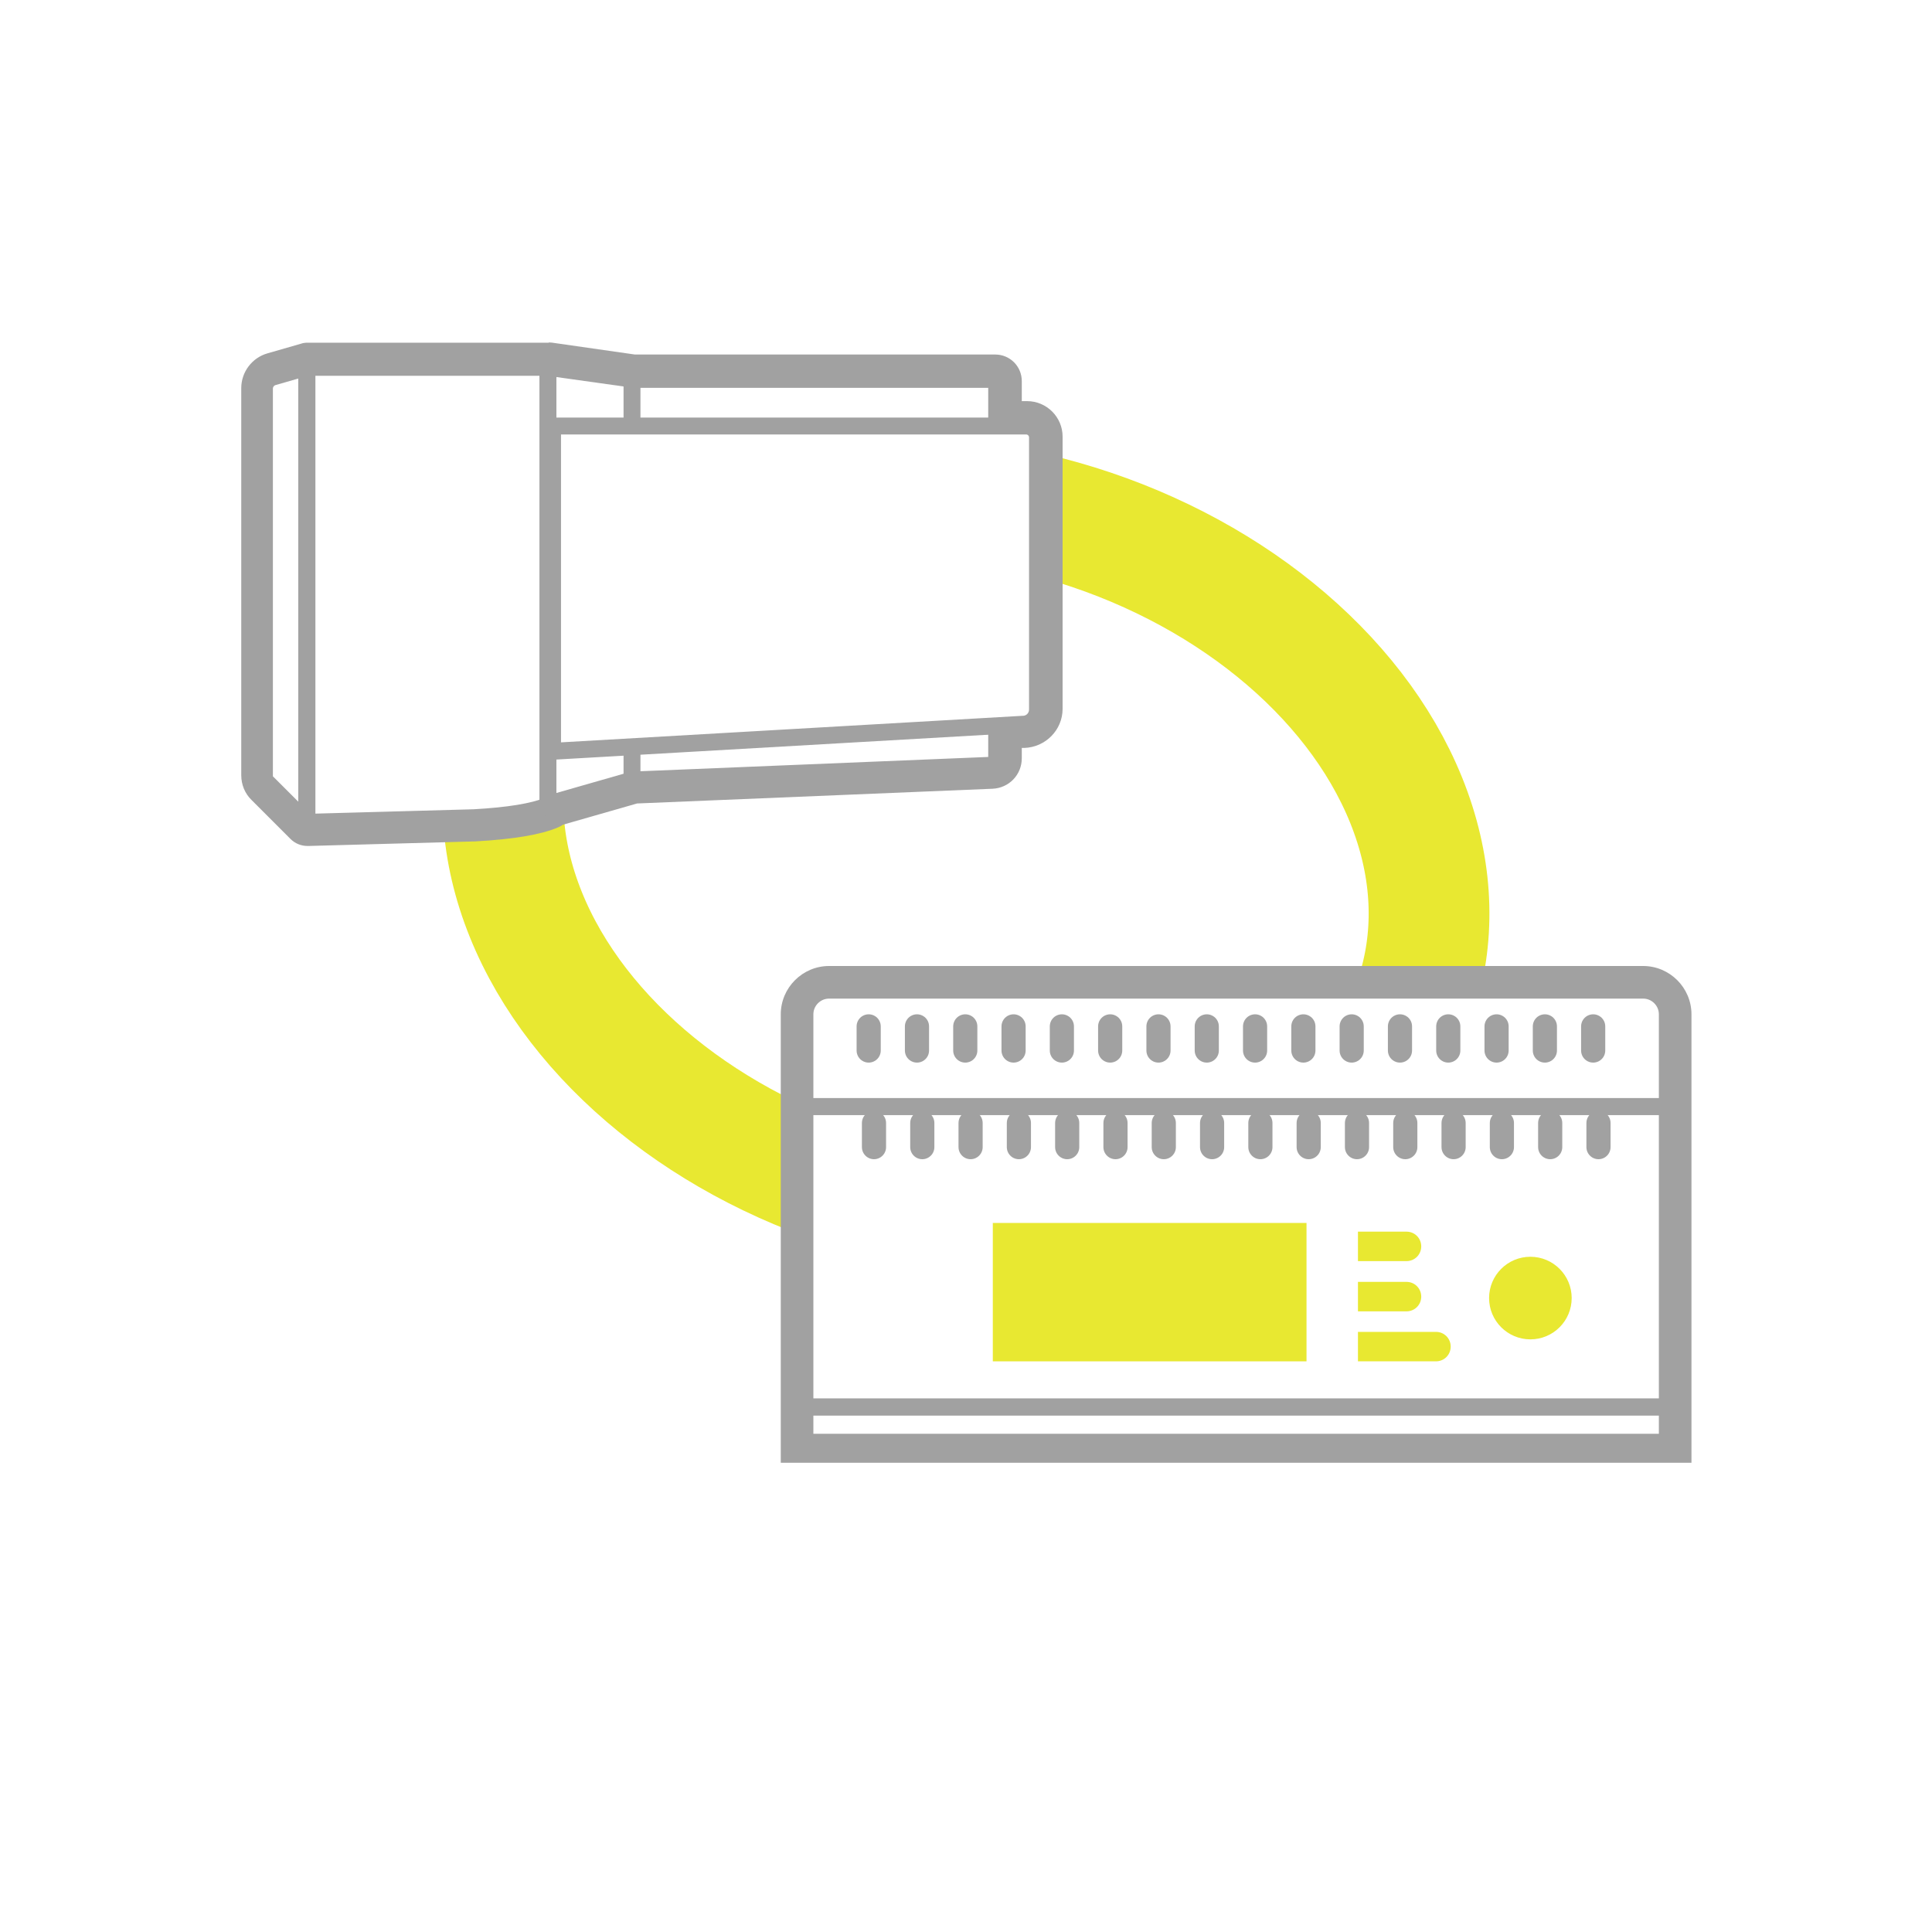 <?xml version="1.0" encoding="UTF-8"?>
<svg id="_レイヤー_2" data-name="レイヤー 2" xmlns="http://www.w3.org/2000/svg" viewBox="0 0 80 80">
  <defs>
    <style>
      .cls-1, .cls-2 {
        fill: none;
        stroke-miterlimit: 10;
      }

      .cls-1, .cls-3 {
        stroke-width: .7px;
      }

      .cls-1, .cls-3, .cls-4 {
        stroke: #a1a1a1;
      }

      .cls-5 {
        fill: #a1a1a1;
      }

      .cls-5, .cls-6, .cls-7 {
        stroke-width: 0px;
      }

      .cls-6, .cls-3, .cls-4 {
        fill: #fff;
      }

      .cls-7 {
        fill: #e8e831;
      }

      .cls-2 {
        stroke: #e8e831;
        stroke-width: 5px;
      }

      .cls-3, .cls-4 {
        stroke-linecap: round;
        stroke-linejoin: round;
      }
    </style>
  </defs>
  <g id="_レイヤー_1-2" data-name="レイヤー 1">
    <g>
      <rect class="cls-6" width="80" height="80"/>
      <ellipse class="cls-2" cx="40" cy="35.5" rx="14.5" ry="19.5" transform="translate(-5.06 64.31) rotate(-74.18)"/>
      <g>
        <g>
          <g>
            <path class="cls-6" d="m32.83,60.07v-18.07c0-.83.67-1.5,1.5-1.5h33.71c.83,0,1.5.67,1.5,1.5v18.07h-36.71Z"/>
            <path class="cls-5" d="m68.04,41c.55,0,1,.45,1,1v17.57h-35.71v-17.57c0-.55.45-1,1-1h33.71m0-1h-33.71c-1.1,0-2,.9-2,2v18.57h37.71v-18.57c0-1.1-.9-2-2-2h0Z"/>
          </g>
          <rect class="cls-1" x="33.33" y="45.82" width="35.71" height="12.44"/>
          <path class="cls-1" d="m34.33,41h33.71c.55,0,1,.45,1,1v3.82h-35.71v-3.82c0-.55.45-1,1-1Z"/>
          <rect class="cls-1" x="33.33" y="58.26" width="35.71" height="1.46"/>
          <circle class="cls-7" cx="63.37" cy="53.75" r="1.71"/>
          <rect class="cls-7" x="41.11" y="50.64" width="12.99" height="5.73"/>
          <path class="cls-7" d="m56.23,51h2.01c.34,0,.61.27.61.61h0c0,.34-.27.61-.61.61h-2.01v-1.22h0Z"/>
          <path class="cls-7" d="m56.23,53.08h2.01c.34,0,.61.27.61.61h0c0,.34-.27.61-.61.61h-2.01v-1.22h0Z"/>
          <path class="cls-7" d="m56.23,55.15h3.23c.34,0,.61.27.61.61h0c0,.34-.27.61-.61.61h-3.23v-1.22h0Z"/>
        </g>
        <g>
          <line class="cls-4" x1="36.19" y1="46.5" x2="36.19" y2="47.5"/>
          <line class="cls-4" x1="38.19" y1="46.5" x2="38.19" y2="47.5"/>
          <line class="cls-4" x1="40.19" y1="46.5" x2="40.19" y2="47.5"/>
          <line class="cls-4" x1="42.19" y1="46.5" x2="42.19" y2="47.5"/>
          <line class="cls-4" x1="44.19" y1="46.5" x2="44.19" y2="47.5"/>
          <line class="cls-4" x1="46.19" y1="46.5" x2="46.19" y2="47.5"/>
          <line class="cls-4" x1="48.19" y1="46.5" x2="48.19" y2="47.5"/>
          <line class="cls-4" x1="50.19" y1="46.5" x2="50.19" y2="47.5"/>
          <line class="cls-4" x1="52.19" y1="46.5" x2="52.19" y2="47.5"/>
          <line class="cls-4" x1="54.19" y1="46.5" x2="54.19" y2="47.5"/>
          <line class="cls-4" x1="56.19" y1="46.5" x2="56.19" y2="47.5"/>
          <line class="cls-4" x1="58.19" y1="46.5" x2="58.19" y2="47.5"/>
          <line class="cls-4" x1="60.19" y1="46.5" x2="60.19" y2="47.5"/>
          <line class="cls-4" x1="62.19" y1="46.5" x2="62.19" y2="47.5"/>
          <line class="cls-4" x1="64.19" y1="46.5" x2="64.19" y2="47.5"/>
          <line class="cls-4" x1="66.19" y1="46.5" x2="66.19" y2="47.5"/>
        </g>
        <g>
          <line class="cls-4" x1="35.97" y1="42.5" x2="35.97" y2="43.5"/>
          <line class="cls-4" x1="37.97" y1="42.5" x2="37.97" y2="43.5"/>
          <line class="cls-4" x1="39.97" y1="42.5" x2="39.97" y2="43.5"/>
          <line class="cls-4" x1="41.97" y1="42.5" x2="41.97" y2="43.5"/>
          <line class="cls-4" x1="43.97" y1="42.5" x2="43.97" y2="43.5"/>
          <line class="cls-4" x1="45.97" y1="42.5" x2="45.97" y2="43.5"/>
          <line class="cls-4" x1="47.97" y1="42.5" x2="47.97" y2="43.5"/>
          <line class="cls-4" x1="49.97" y1="42.5" x2="49.97" y2="43.5"/>
          <line class="cls-4" x1="51.97" y1="42.5" x2="51.97" y2="43.5"/>
          <line class="cls-4" x1="53.97" y1="42.5" x2="53.97" y2="43.5"/>
          <line class="cls-4" x1="55.97" y1="42.5" x2="55.97" y2="43.5"/>
          <line class="cls-4" x1="57.97" y1="42.5" x2="57.97" y2="43.5"/>
          <line class="cls-4" x1="59.97" y1="42.5" x2="59.97" y2="43.5"/>
          <line class="cls-4" x1="61.97" y1="42.5" x2="61.97" y2="43.5"/>
          <line class="cls-4" x1="63.97" y1="42.5" x2="63.97" y2="43.5"/>
          <line class="cls-4" x1="65.97" y1="42.5" x2="65.97" y2="43.5"/>
        </g>
        <g>
          <g>
            <path class="cls-6" d="m12.71,34.54c-.13,0-.26-.05-.35-.15l-1.61-1.61c-.18-.18-.28-.43-.28-.68v-16.03c0-.44.3-.84.72-.96l1.39-.4s.09-.02.14-.02h9.98l3.56.5h14.92c.33,0,.6.26.6.6v1.33h.72c.53,0,.97.43.97.97v11.27c0,.61-.5,1.11-1.11,1.11l-.57.03v.9c0,.41-.32.75-.73.76l-14.78.61-3.24.93s-.09.08-.14.1c-.66.28-1.71.45-3.22.54,0,0-6.95.19-6.95.19Z"/>
            <path class="cls-5" d="m22.69,15.21l3.49.5h15c.06,0,.1.04.1.1v1.83h1.22c.26,0,.47.21.47.47v11.27c0,.34-.27.61-.61.61l-1.07.06v1.37c0,.14-.11.26-.25.26l-14.84.61-3.49,1v.06c-.6.25-1.63.42-3.06.5l-6.92.19-1.61-1.61c-.09-.09-.13-.2-.13-.33v-16.03c0-.22.15-.42.36-.48l1.39-.4h9.98m0-1h-9.98c-.09,0-.19.01-.27.04l-1.39.4c-.64.18-1.09.77-1.09,1.44v16.03c0,.39.15.76.43,1.03l1.61,1.61c.19.19.44.29.71.29,0,0,.02,0,.03,0l6.92-.19c1.6-.09,2.71-.28,3.42-.58.07-.03.14-.07.2-.11l3.07-.88,14.72-.61c.68-.03,1.21-.58,1.21-1.26v-.43h.11c.87-.03,1.58-.74,1.58-1.62v-11.27c0-.81-.66-1.47-1.47-1.47h-.22v-.83c0-.61-.49-1.1-1.1-1.1h-14.92l-3.42-.49s-.09-.01-.14-.01h0Z"/>
          </g>
          <path class="cls-3" d="m22.69,33.36c-.6.25-1.63.42-3.06.5l-6.92.19V15.21h9.98v18.15Z"/>
          <path class="cls-3" d="m11.09,32.43l1.61,1.61V15.21l-1.39.4c-.21.06-.36.26-.36.48v16.03c0,.12.05.24.13.33Z"/>
          <polygon class="cls-3" points="26.18 32.3 22.69 33.3 22.69 15.21 26.18 15.7 26.18 32.3"/>
          <path class="cls-3" d="m26.18,32.3l14.84-.61c.14,0,.25-.12.25-.26v-15.62c0-.06-.04-.1-.1-.1h-15v16.59Z"/>
          <path class="cls-3" d="m22.87,17.64h19.62c.26,0,.47.21.47.47v11.27c0,.34-.27.61-.61.61l-19.47,1.12v-13.47Z"/>
        </g>
      </g>
    </g>
  </g>
</svg>